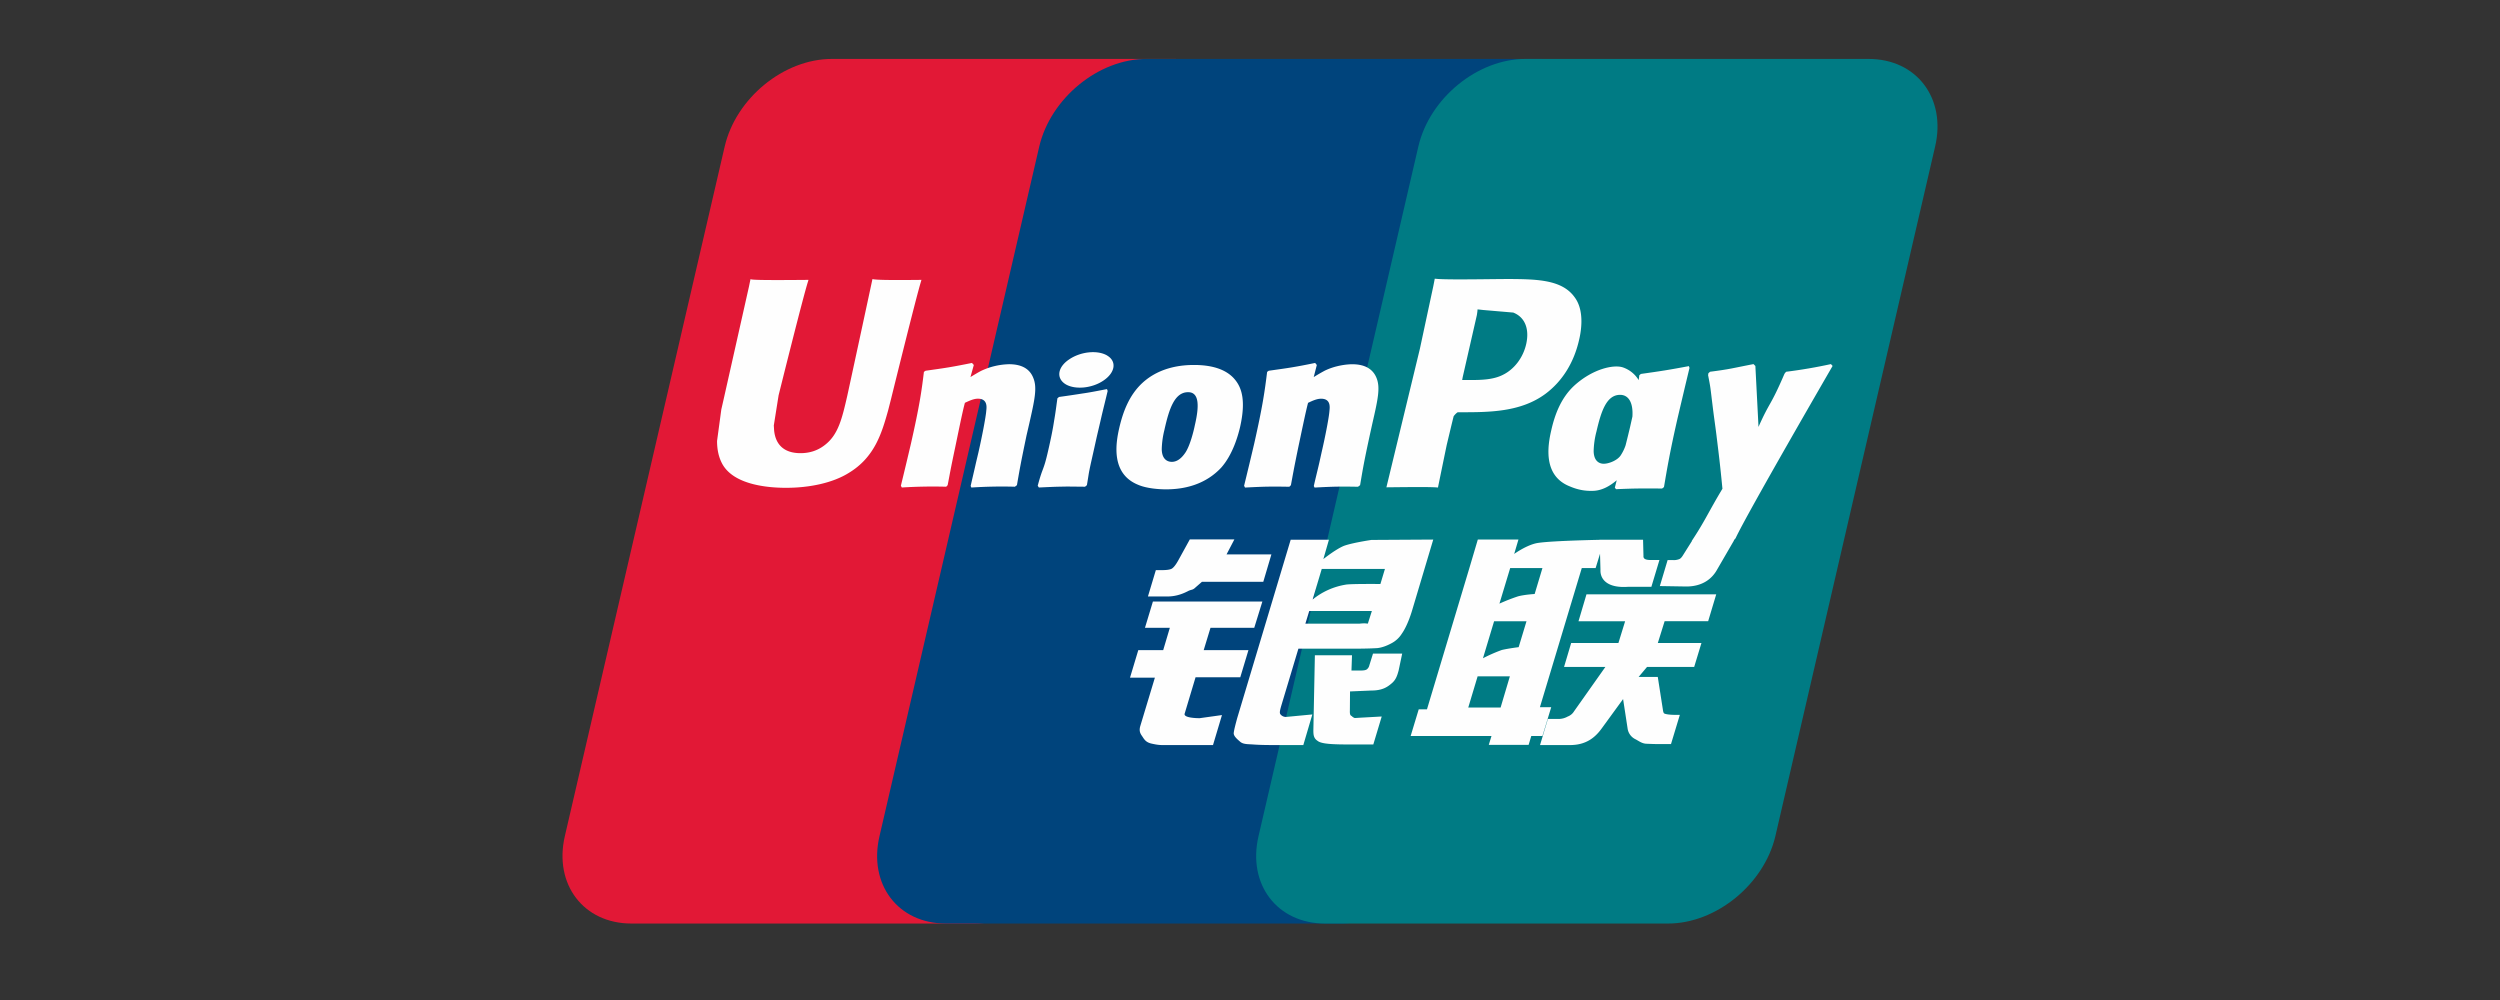 <svg xmlns="http://www.w3.org/2000/svg" fill="none" viewBox="0 0 80 32"><rect x="0" y="0" width="80" height="32" fill="#333333" stroke="none"/><path fill="#E21836" d="M26.617 1.886h10.982c1.533 0 2.487 1.257 2.13 2.803l-5.114 22.067c-.36 1.54-1.896 2.797-3.43 2.797H20.204c-1.53 0-2.487-1.257-2.129-2.797L23.19 4.689c.358-1.546 1.892-2.803 3.427-2.803"/><path fill="#00447C" d="M36.684 1.886h12.63c1.532 0 .841 1.257.48 2.803l-5.112 22.067c-.358 1.54-.247 2.797-1.782 2.797H30.27c-1.536 0-2.486-1.257-2.126-2.797l5.112-22.067c.363-1.546 1.894-2.803 3.428-2.803"/><path fill="#007B84" d="M48.813 1.886h10.983c1.535 0 2.489 1.257 2.128 2.803l-5.112 22.067c-.361 1.54-1.897 2.797-3.432 2.797H42.403c-1.536 0-2.49-1.257-2.13-2.797l5.114-22.067c.358-1.546 1.89-2.803 3.426-2.803"/><path fill="#FEFEFE" d="M29.488 8.956c-1.13.012-1.463 0-1.57-.025-.04.196-.803 3.73-.805 3.733-.164.715-.283 1.224-.689 1.553q-.344.286-.81.284c-.501 0-.793-.25-.842-.724l-.01-.163.153-.963s.8-3.22.943-3.646a.3.3 0 0 0 .012-.049c-1.557.014-1.833 0-1.852-.025-.01.035-.05.235-.05.235l-.816 3.63-.07.307-.136 1.007c0 .299.059.542.175.749.372.653 1.433.751 2.034.751.773 0 1.499-.165 1.99-.467.85-.505 1.073-1.296 1.272-1.998l.092-.36s.824-3.345.964-3.78a.2.2 0 0 1 .015-.049m2.803 2.699a2.2 2.2 0 0 0-.887.209c-.119.06-.23.131-.349.201l.107-.386-.059-.065c-.691.14-.846.16-1.485.25l-.053.036c-.074.617-.14 1.082-.415 2.297-.105.448-.213.9-.322 1.347l.03.056a16 16 0 0 1 1.421-.025l.046-.05c.073-.372.082-.46.242-1.213.075-.357.232-1.143.31-1.422.142-.066.282-.132.416-.132.318 0 .28.28.267.391-.013.187-.13.798-.249 1.323l-.08.338c-.055.25-.115.493-.17.741l.023.05a15 15 0 0 1 1.393-.026l.065-.05c.1-.581.129-.737.305-1.583l.09-.389c.172-.761.259-1.147.128-1.461-.138-.352-.47-.437-.774-.437m3.132.796c-.343.066-.562.11-.78.14-.215.034-.425.066-.756.112l-.026.024-.024.019c-.035.248-.06.462-.105.714-.039.261-.098.557-.196.983-.075.326-.114.44-.156.554s-.088.226-.173.547l.02.03.017.026c.31-.014.512-.025.72-.027.208-.007.424 0 .757.002l.03-.024.03-.026c.049-.29.056-.367.086-.508.029-.151.08-.36.203-.92.058-.262.123-.524.183-.792.063-.267.13-.53.192-.793l-.01-.031zm.007-1.074c-.311-.185-.858-.126-1.226.13-.367.25-.41.605-.099.792.307.18.856.126 1.22-.131.367-.256.412-.608.105-.79m1.885 4.281c.63 0 1.276-.174 1.762-.693.375-.42.546-1.045.606-1.303.193-.853.043-1.252-.147-1.494-.287-.37-.795-.49-1.322-.49-.317 0-1.072.032-1.662.579-.423.394-.619.929-.737 1.442-.12.523-.256 1.463.604 1.813.266.115.649.146.896.146m-.05-1.92c.146-.646.317-1.189.755-1.189.343 0 .368.404.216 1.052-.028.144-.153.68-.322.907-.119.169-.259.27-.413.27-.046 0-.32 0-.325-.408a2.8 2.8 0 0 1 .09-.632m3.993 1.837.05-.05c.07-.372.081-.46.236-1.213.077-.357.237-1.143.313-1.422.142-.067.28-.132.418-.132.317 0 .278.28.266.391-.012.188-.128.798-.25 1.322l-.075.339c-.057.25-.12.493-.175.741l.024.05c.647-.035.836-.035 1.39-.026l.067-.05c.098-.582.124-.737.306-1.583l.086-.39c.174-.76.262-1.146.133-1.46-.142-.352-.475-.437-.775-.437-.2 0-.564.048-.888.209a6 6 0 0 0-.346.202l.099-.387-.053-.066c-.692.142-.85.16-1.487.25l-.05.037c-.077.618-.14 1.082-.414 2.297-.105.448-.214.9-.323 1.347l.03.057c.655-.035.85-.035 1.418-.026m4.756.025c.04-.2.283-1.383.285-1.383 0 0 .206-.868.218-.9 0 0 .065-.09.13-.126h.095c.9 0 1.915 0 2.71-.588.542-.404.912-1 1.077-1.724.043-.178.075-.389.075-.6 0-.278-.056-.552-.216-.767-.406-.57-1.214-.58-2.147-.585l-.46.004c-1.194.015-1.673.01-1.87-.014-.016.088-.047.243-.047.243l-.428 1.997-1.072 4.436c1.043-.012 1.47-.012 1.65.007m.793-3.54.452-1.98.015-.103.007-.078.181.02.96.082c.37.144.523.515.417 1-.098.442-.383.815-.75.994-.303.153-.673.165-1.054.165h-.247zm2.831 1.715c-.12.515-.258 1.455.599 1.79.273.117.517.152.766.14.263-.015.506-.147.731-.338l-.06.236.038.05c.616-.026.807-.026 1.474-.021l.06-.046c.098-.576.19-1.135.443-2.237.124-.528.247-1.05.374-1.576l-.02-.058c-.69.129-.873.156-1.536.25l-.05.042-.02.156a.95.95 0 0 0-.484-.4c-.294-.115-.986.034-1.582.58-.418.388-.619.92-.733 1.432m1.448.031c.147-.634.317-1.172.756-1.172.277 0 .423.258.394.697l-.08.356q-.067.282-.138.562a1.4 1.4 0 0 1-.162.33c-.113.16-.382.26-.536.26-.044 0-.315 0-.324-.401a2.7 2.7 0 0 1 .09-.632m7.557-2.096-.054-.06a16 16 0 0 1-1.431.245l-.046.046-.008.03-.002-.01c-.466 1.081-.452.848-.832 1.7l-.004-.105-.095-1.846-.06-.06c-.714.138-.731.16-1.39.245l-.052.046c-.007.023-.007.047-.011.073l.004.01c.082.423.062.329.145.997.039.328.09.658.128.982.066.542.102.81.182 1.636-.446.74-.551 1.019-.98 1.667l.003.007-.302.48c-.035.05-.066.085-.11.1a.45.45 0 0 1-.198.028h-.167l-.249.832.853.014c.501-.002.816-.237.986-.553l.536-.924h-.009l.057-.066c.36-.78 3.105-5.514 3.105-5.514m-9.004 10.92h-.362l1.34-4.453h.443l.141-.459.014.51c-.016.316.23.595.879.549h.75l.258-.858h-.283c-.162 0-.237-.04-.228-.13l-.013-.518h-1.389v.002c-.449.01-1.79.044-2.06.117-.33.084-.675.335-.675.335l.136-.46h-1.3l-.27.912-1.357 4.521h-.264l-.258.852h2.587l-.087.284h1.275l.085-.284h.357zm-1.062-3.548a6 6 0 0 0-.595.233l.344-1.138h1.032l-.249.83s-.319.018-.532.075m.02 1.626s-.324.04-.538.09a5 5 0 0 0-.604.265l.356-1.184h1.037zm-.578 1.933h-1.035l.3-1h1.032zm2.493-2.762h1.492l-.215.697h-1.512l-.227.764h1.323l-1.001 1.417a.4.4 0 0 1-.203.17.6.6 0 0 1-.27.078h-.366l-.252.836h.96c.499 0 .793-.228 1.01-.527l.688-.945.147.96a.45.45 0 0 0 .247.325c.096.048.196.132.336.144q.224.01.331.011h.472l.283-.935h-.186c-.107 0-.29-.018-.322-.051-.031-.041-.031-.105-.048-.2l-.15-.962h-.613l.27-.321h1.508l.232-.764H53.05l.218-.698h1.393l.258-.86h-4.152zm-12.603 2.956.349-1.164h1.431l.261-.867h-1.432l.218-.716h1.4l.26-.84h-3.503l-.254.84h.796l-.213.716h-.797l-.265.881h.796l-.465 1.541c-.062.204.03.282.088.377.06.092.12.153.256.188.14.031.237.05.367.05h1.614l.287-.96-.715.1c-.138 0-.52-.017-.479-.146m.165-5.575-.363.66q-.117.213-.21.274-.085.05-.325.049h-.189l-.253.843h.628c.303 0 .535-.111.646-.167.119-.064.15-.028.242-.117l.212-.185h1.963l.26-.878H39.25l.25-.479zm2.897 5.592c-.033-.048-.01-.134.042-.311l.536-1.785h1.909a12 12 0 0 0 .61-.017q.21-.021.458-.155a.86.86 0 0 0 .334-.31c.082-.114.215-.364.33-.75l.674-2.259-1.98.012s-.61.09-.88.19c-.27.112-.657.423-.657.423l.179-.62h-1.224l-1.712 5.71c-.06.222-.102.383-.111.48-.003.104.13.207.217.284.103.078.254.066.4.078.153.012.37.019.67.019h.94l.289-.98-.842.08a.22.22 0 0 1-.182-.089m.925-3.302H43.9l-.128.402c-.017.01-.06-.02-.264.004h-1.736zm.4-1.346h2.022l-.145.483s-.953-.009-1.105.02a2.25 2.25 0 0 0-1.064.477zm1.521 3.092a.22.22 0 0 1-.08.124c-.04.027-.106.036-.204.036h-.286l.017-.489h-1.188l-.048 2.39c-.002.173.015.273.14.353.126.1.513.112 1.033.112h.745l.269-.895-.649.036-.215.013c-.03-.013-.057-.024-.089-.056-.027-.027-.073-.01-.066-.183l.005-.612.68-.029c.367 0 .524-.12.658-.234.127-.11.17-.235.217-.406l.114-.542h-.934z"/></svg>